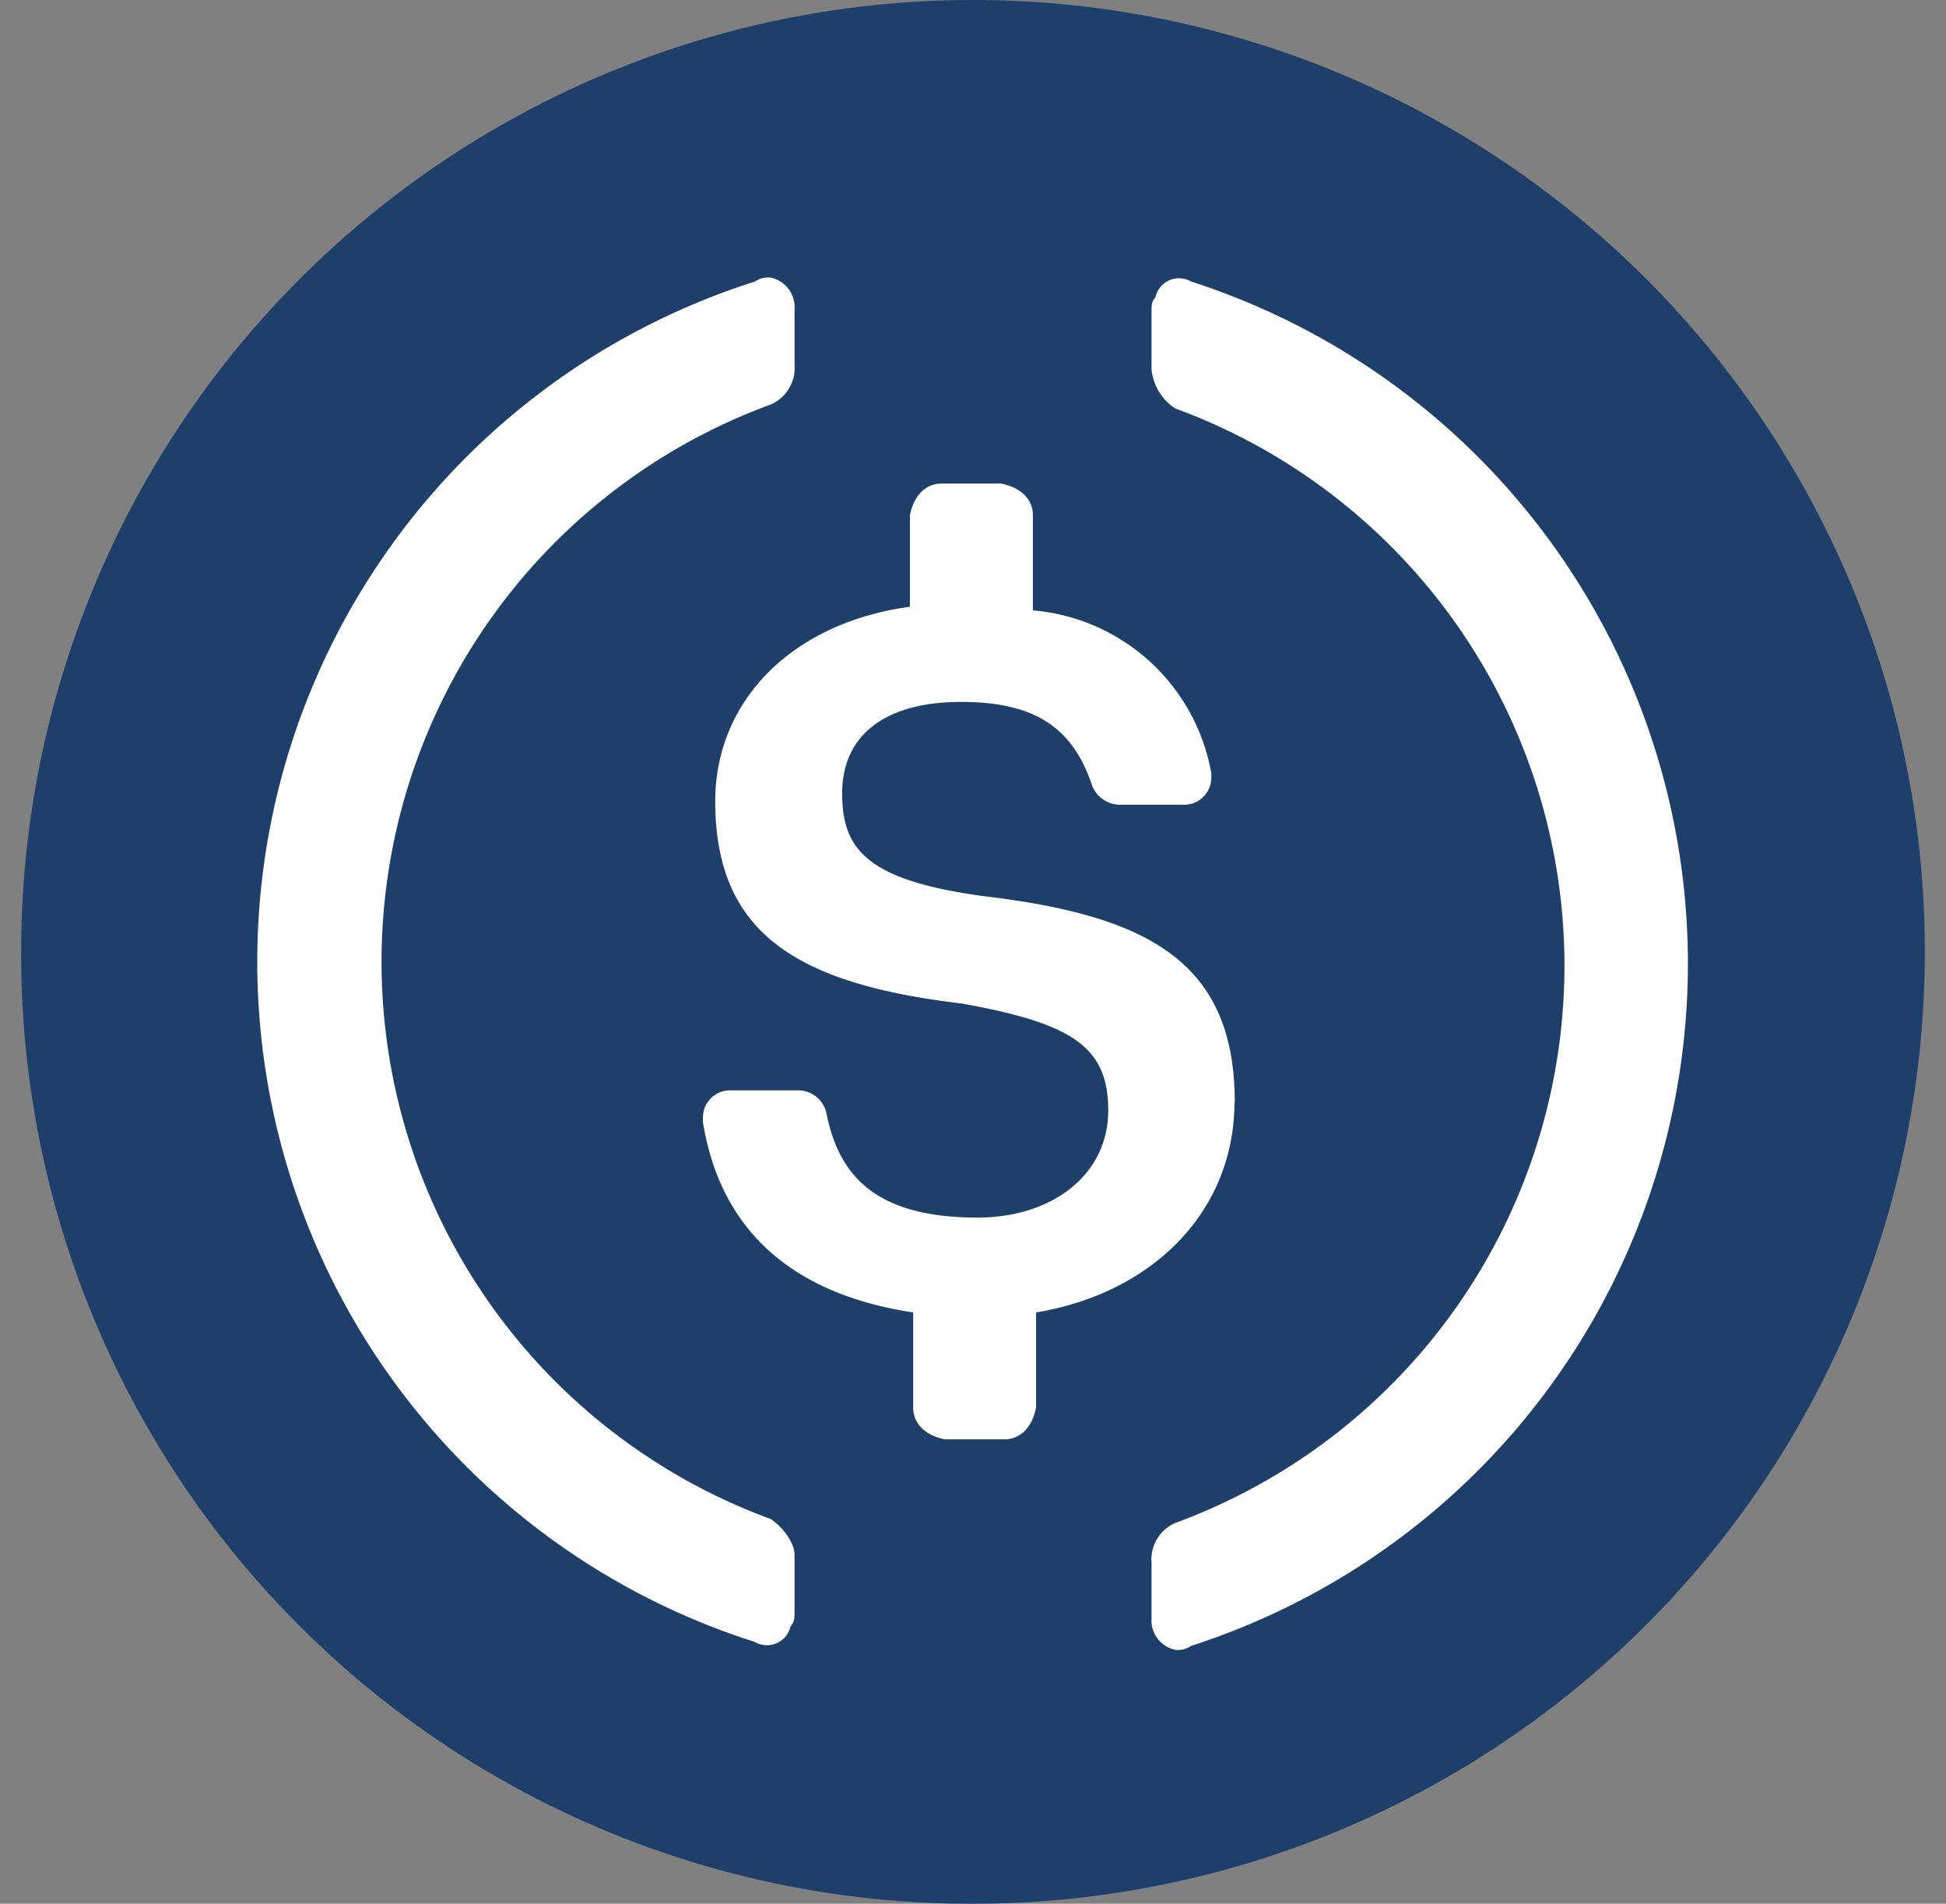<svg xmlns="http://www.w3.org/2000/svg" width="46" height="45" fill="none">
    <rect width="100%" height="100%" fill="#808080" stroke="none"/>
    <g clip-path="url(#a)">
        <path fill="#1E3F6A" d="M23 45A22.5 22.5 0 1 0 .5 22.5 22.445 22.445 0 0 0 23 45"/>
        <path fill="#fff" d="M29.188 26.063c0-3.273-1.968-4.408-5.905-4.876-2.815-.375-3.376-1.126-3.376-2.437s.937-2.158 2.811-2.158c1.69 0 2.626.563 3.095 1.97a.71.71 0 0 0 .665.46h1.499a.64.64 0 0 0 .656-.656v-.092a4.684 4.684 0 0 0-4.217-3.846v-2.25c0-.374-.283-.654-.751-.748h-1.407c-.375 0-.655.28-.749.748v2.164c-2.82.385-4.602 2.25-4.602 4.594 0 3.095 1.875 4.314 5.813 4.783 2.624.468 3.477 1.022 3.477 2.53s-1.31 2.532-3.092 2.532c-2.439 0-3.273-1.022-3.564-2.438a.685.685 0 0 0-.666-.57h-1.602a.643.643 0 0 0-.657.656v.094c.377 2.344 1.876 4.032 4.97 4.5v2.25c0 .374.281.657.75.75h1.407c.374 0 .656-.282.748-.75v-2.25c2.813-.468 4.689-2.438 4.689-4.968z"/>
        <path fill="#fff" d="M18.218 35.906a14.03 14.03 0 0 1 0-26.344.94.94 0 0 0 .564-.937V7.312a.714.714 0 0 0-.564-.75.56.56 0 0 0-.375.094 16.87 16.87 0 0 0 0 32.156.57.57 0 0 0 .845-.374c.094-.094.094-.188.094-.376V36.75c0-.283-.282-.657-.564-.845m9.939-29.25a.57.57 0 0 0-.845.376c-.092.092-.092.186-.092.374v1.312a1.24 1.24 0 0 0 .562.938 14.03 14.03 0 0 1 0 26.344.94.94 0 0 0-.562.937v1.313a.714.714 0 0 0 .562.75.56.56 0 0 0 .375-.094 16.943 16.943 0 0 0 0-32.25"/>
    </g>
    <defs>
        <clipPath id="a">
            <path fill="#fff" d="M.5 0h45v45H.5z"/>
        </clipPath>
    </defs>
</svg>
